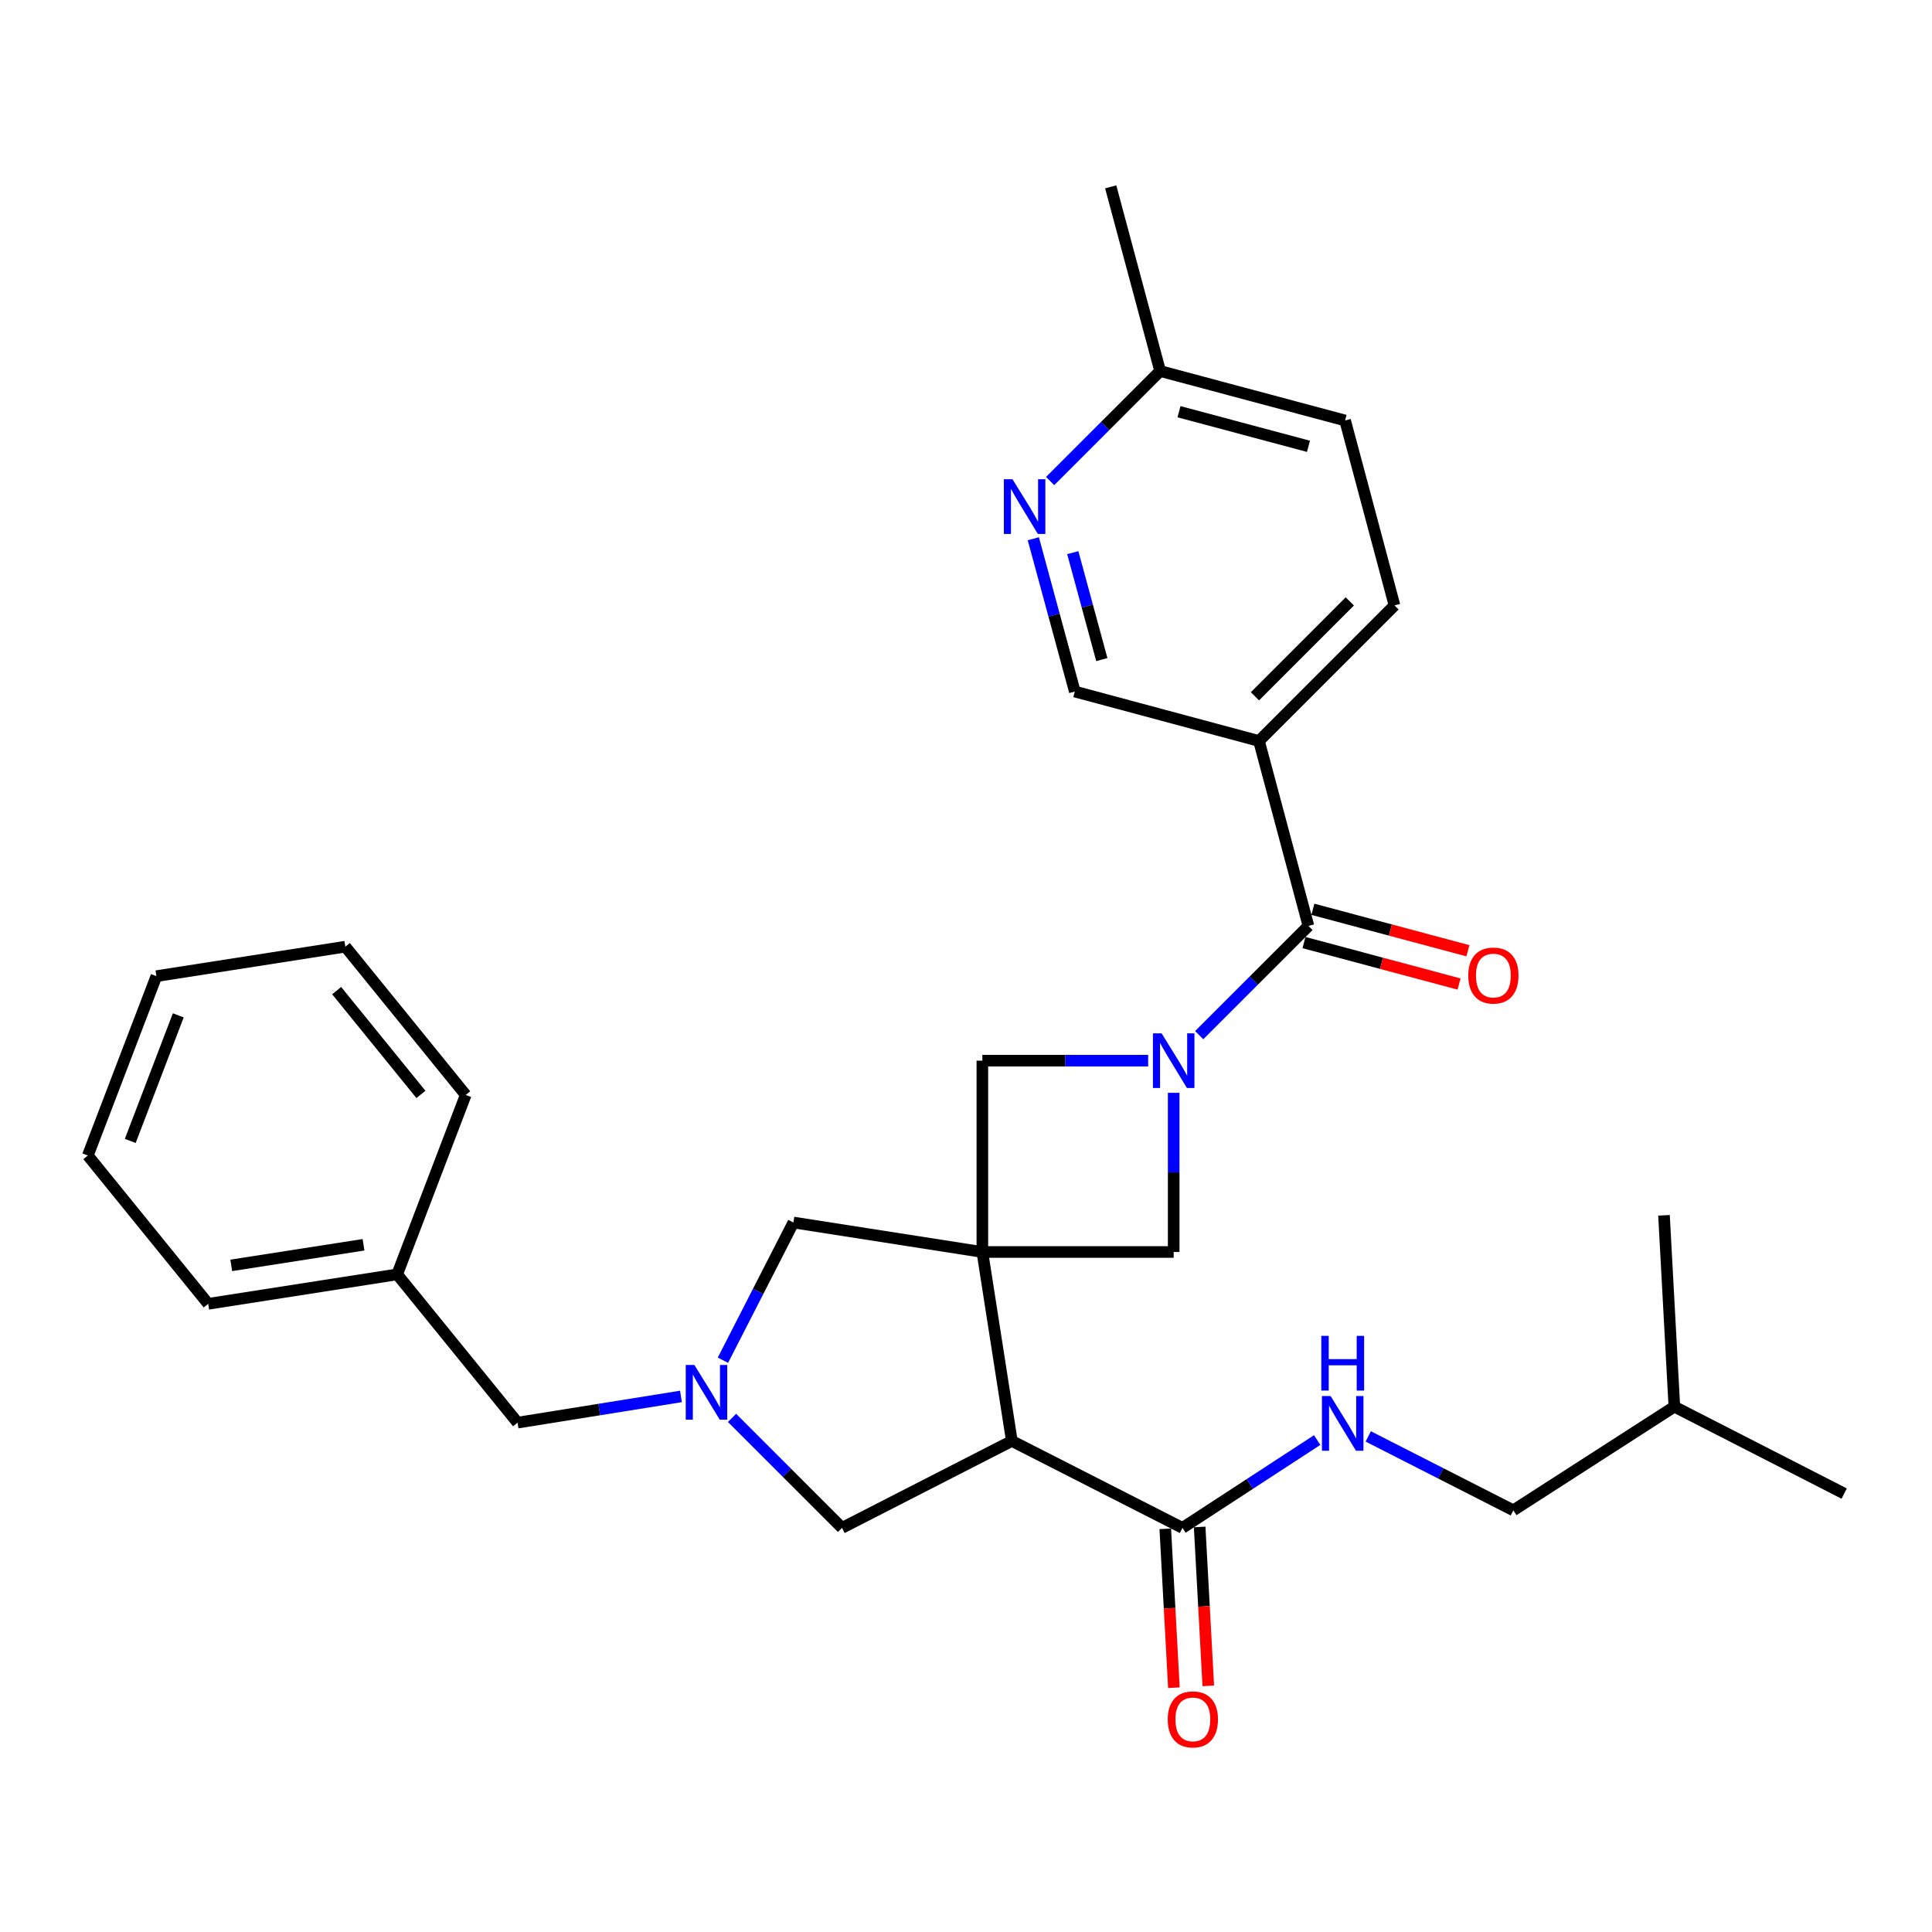 <?xml version='1.0' encoding='iso-8859-1'?>
<svg version='1.1' baseProfile='full'
              xmlns='http://www.w3.org/2000/svg'
                      xmlns:rdkit='http://www.rdkit.org/xml'
                      xmlns:xlink='http://www.w3.org/1999/xlink'
                  xml:space='preserve'
width='1000px' height='1000px' viewBox='0 0 1000 1000'>
<!-- END OF HEADER -->
<rect style='opacity:1.0;fill:#FFFFFF;stroke:none' width='1000' height='1000' x='0' y='0'> </rect>
<path class='bond-1' d='M 508.466,648.031 L 523.725,745.834' style='fill:none;fill-rule:evenodd;stroke:#000000;stroke-width:6px;stroke-linecap:butt;stroke-linejoin:miter;stroke-opacity:1' />
<path class='bond-4' d='M 508.466,648.031 L 607.497,648.031' style='fill:none;fill-rule:evenodd;stroke:#000000;stroke-width:6px;stroke-linecap:butt;stroke-linejoin:miter;stroke-opacity:1' />
<path class='bond-5' d='M 508.466,648.031 L 508.466,549' style='fill:none;fill-rule:evenodd;stroke:#000000;stroke-width:6px;stroke-linecap:butt;stroke-linejoin:miter;stroke-opacity:1' />
<path class='bond-8' d='M 508.466,648.031 L 410.663,632.762' style='fill:none;fill-rule:evenodd;stroke:#000000;stroke-width:6px;stroke-linecap:butt;stroke-linejoin:miter;stroke-opacity:1' />
<path class='bond-0' d='M 594.281,549 L 551.374,549' style='fill:none;fill-rule:evenodd;stroke:#0000FF;stroke-width:6px;stroke-linecap:butt;stroke-linejoin:miter;stroke-opacity:1' />
<path class='bond-0' d='M 551.374,549 L 508.466,549' style='fill:none;fill-rule:evenodd;stroke:#000000;stroke-width:6px;stroke-linecap:butt;stroke-linejoin:miter;stroke-opacity:1' />
<path class='bond-2' d='M 620.703,535.796 L 648.975,507.528' style='fill:none;fill-rule:evenodd;stroke:#0000FF;stroke-width:6px;stroke-linecap:butt;stroke-linejoin:miter;stroke-opacity:1' />
<path class='bond-2' d='M 648.975,507.528 L 677.247,479.26' style='fill:none;fill-rule:evenodd;stroke:#000000;stroke-width:6px;stroke-linecap:butt;stroke-linejoin:miter;stroke-opacity:1' />
<path class='bond-30' d='M 607.497,565.636 L 607.497,606.833' style='fill:none;fill-rule:evenodd;stroke:#0000FF;stroke-width:6px;stroke-linecap:butt;stroke-linejoin:miter;stroke-opacity:1' />
<path class='bond-30' d='M 607.497,606.833 L 607.497,648.031' style='fill:none;fill-rule:evenodd;stroke:#000000;stroke-width:6px;stroke-linecap:butt;stroke-linejoin:miter;stroke-opacity:1' />
<path class='bond-6' d='M 523.725,745.834 L 612.042,790.829' style='fill:none;fill-rule:evenodd;stroke:#000000;stroke-width:6px;stroke-linecap:butt;stroke-linejoin:miter;stroke-opacity:1' />
<path class='bond-9' d='M 523.725,745.834 L 435.834,790.829' style='fill:none;fill-rule:evenodd;stroke:#000000;stroke-width:6px;stroke-linecap:butt;stroke-linejoin:miter;stroke-opacity:1' />
<path class='bond-7' d='M 677.247,479.26 L 651.65,383.536' style='fill:none;fill-rule:evenodd;stroke:#000000;stroke-width:6px;stroke-linecap:butt;stroke-linejoin:miter;stroke-opacity:1' />
<path class='bond-13' d='M 674.945,487.869 L 715.068,498.598' style='fill:none;fill-rule:evenodd;stroke:#000000;stroke-width:6px;stroke-linecap:butt;stroke-linejoin:miter;stroke-opacity:1' />
<path class='bond-13' d='M 715.068,498.598 L 755.192,509.327' style='fill:none;fill-rule:evenodd;stroke:#FF0000;stroke-width:6px;stroke-linecap:butt;stroke-linejoin:miter;stroke-opacity:1' />
<path class='bond-13' d='M 679.55,470.65 L 719.673,481.379' style='fill:none;fill-rule:evenodd;stroke:#000000;stroke-width:6px;stroke-linecap:butt;stroke-linejoin:miter;stroke-opacity:1' />
<path class='bond-13' d='M 719.673,481.379 L 759.796,492.108' style='fill:none;fill-rule:evenodd;stroke:#FF0000;stroke-width:6px;stroke-linecap:butt;stroke-linejoin:miter;stroke-opacity:1' />
<path class='bond-3' d='M 374.187,704.044 L 392.425,668.403' style='fill:none;fill-rule:evenodd;stroke:#0000FF;stroke-width:6px;stroke-linecap:butt;stroke-linejoin:miter;stroke-opacity:1' />
<path class='bond-3' d='M 392.425,668.403 L 410.663,632.762' style='fill:none;fill-rule:evenodd;stroke:#000000;stroke-width:6px;stroke-linecap:butt;stroke-linejoin:miter;stroke-opacity:1' />
<path class='bond-15' d='M 352.462,722.792 L 310.174,729.575' style='fill:none;fill-rule:evenodd;stroke:#0000FF;stroke-width:6px;stroke-linecap:butt;stroke-linejoin:miter;stroke-opacity:1' />
<path class='bond-15' d='M 310.174,729.575 L 267.885,736.357' style='fill:none;fill-rule:evenodd;stroke:#000000;stroke-width:6px;stroke-linecap:butt;stroke-linejoin:miter;stroke-opacity:1' />
<path class='bond-31' d='M 378.899,733.893 L 407.367,762.361' style='fill:none;fill-rule:evenodd;stroke:#0000FF;stroke-width:6px;stroke-linecap:butt;stroke-linejoin:miter;stroke-opacity:1' />
<path class='bond-31' d='M 407.367,762.361 L 435.834,790.829' style='fill:none;fill-rule:evenodd;stroke:#000000;stroke-width:6px;stroke-linecap:butt;stroke-linejoin:miter;stroke-opacity:1' />
<path class='bond-11' d='M 612.042,790.829 L 646.904,768.099' style='fill:none;fill-rule:evenodd;stroke:#000000;stroke-width:6px;stroke-linecap:butt;stroke-linejoin:miter;stroke-opacity:1' />
<path class='bond-11' d='M 646.904,768.099 L 681.767,745.37' style='fill:none;fill-rule:evenodd;stroke:#0000FF;stroke-width:6px;stroke-linecap:butt;stroke-linejoin:miter;stroke-opacity:1' />
<path class='bond-14' d='M 603.143,791.312 L 605.376,832.432' style='fill:none;fill-rule:evenodd;stroke:#000000;stroke-width:6px;stroke-linecap:butt;stroke-linejoin:miter;stroke-opacity:1' />
<path class='bond-14' d='M 605.376,832.432 L 607.608,873.553' style='fill:none;fill-rule:evenodd;stroke:#FF0000;stroke-width:6px;stroke-linecap:butt;stroke-linejoin:miter;stroke-opacity:1' />
<path class='bond-14' d='M 620.941,790.346 L 623.173,831.466' style='fill:none;fill-rule:evenodd;stroke:#000000;stroke-width:6px;stroke-linecap:butt;stroke-linejoin:miter;stroke-opacity:1' />
<path class='bond-14' d='M 623.173,831.466 L 625.406,872.587' style='fill:none;fill-rule:evenodd;stroke:#FF0000;stroke-width:6px;stroke-linecap:butt;stroke-linejoin:miter;stroke-opacity:1' />
<path class='bond-12' d='M 651.65,383.536 L 556.323,357.939' style='fill:none;fill-rule:evenodd;stroke:#000000;stroke-width:6px;stroke-linecap:butt;stroke-linejoin:miter;stroke-opacity:1' />
<path class='bond-16' d='M 651.65,383.536 L 721.787,313.36' style='fill:none;fill-rule:evenodd;stroke:#000000;stroke-width:6px;stroke-linecap:butt;stroke-linejoin:miter;stroke-opacity:1' />
<path class='bond-16' d='M 649.564,360.41 L 698.66,311.287' style='fill:none;fill-rule:evenodd;stroke:#000000;stroke-width:6px;stroke-linecap:butt;stroke-linejoin:miter;stroke-opacity:1' />
<path class='bond-10' d='M 534.848,278.856 L 545.586,318.397' style='fill:none;fill-rule:evenodd;stroke:#0000FF;stroke-width:6px;stroke-linecap:butt;stroke-linejoin:miter;stroke-opacity:1' />
<path class='bond-10' d='M 545.586,318.397 L 556.323,357.939' style='fill:none;fill-rule:evenodd;stroke:#000000;stroke-width:6px;stroke-linecap:butt;stroke-linejoin:miter;stroke-opacity:1' />
<path class='bond-10' d='M 555.271,286.047 L 562.787,313.727' style='fill:none;fill-rule:evenodd;stroke:#0000FF;stroke-width:6px;stroke-linecap:butt;stroke-linejoin:miter;stroke-opacity:1' />
<path class='bond-10' d='M 562.787,313.727 L 570.303,341.406' style='fill:none;fill-rule:evenodd;stroke:#000000;stroke-width:6px;stroke-linecap:butt;stroke-linejoin:miter;stroke-opacity:1' />
<path class='bond-33' d='M 543.551,248.991 L 572.019,220.515' style='fill:none;fill-rule:evenodd;stroke:#0000FF;stroke-width:6px;stroke-linecap:butt;stroke-linejoin:miter;stroke-opacity:1' />
<path class='bond-33' d='M 572.019,220.515 L 600.486,192.04' style='fill:none;fill-rule:evenodd;stroke:#000000;stroke-width:6px;stroke-linecap:butt;stroke-linejoin:miter;stroke-opacity:1' />
<path class='bond-18' d='M 708.2,743.486 L 745.749,762.612' style='fill:none;fill-rule:evenodd;stroke:#0000FF;stroke-width:6px;stroke-linecap:butt;stroke-linejoin:miter;stroke-opacity:1' />
<path class='bond-18' d='M 745.749,762.612 L 783.299,781.739' style='fill:none;fill-rule:evenodd;stroke:#000000;stroke-width:6px;stroke-linecap:butt;stroke-linejoin:miter;stroke-opacity:1' />
<path class='bond-20' d='M 267.885,736.357 L 205.571,659.616' style='fill:none;fill-rule:evenodd;stroke:#000000;stroke-width:6px;stroke-linecap:butt;stroke-linejoin:miter;stroke-opacity:1' />
<path class='bond-19' d='M 721.787,313.36 L 696.22,217.637' style='fill:none;fill-rule:evenodd;stroke:#000000;stroke-width:6px;stroke-linecap:butt;stroke-linejoin:miter;stroke-opacity:1' />
<path class='bond-17' d='M 600.486,192.04 L 696.22,217.637' style='fill:none;fill-rule:evenodd;stroke:#000000;stroke-width:6px;stroke-linecap:butt;stroke-linejoin:miter;stroke-opacity:1' />
<path class='bond-17' d='M 610.242,213.098 L 677.256,231.016' style='fill:none;fill-rule:evenodd;stroke:#000000;stroke-width:6px;stroke-linecap:butt;stroke-linejoin:miter;stroke-opacity:1' />
<path class='bond-22' d='M 600.486,192.04 L 574.899,96.712' style='fill:none;fill-rule:evenodd;stroke:#000000;stroke-width:6px;stroke-linecap:butt;stroke-linejoin:miter;stroke-opacity:1' />
<path class='bond-21' d='M 783.299,781.739 L 866.645,728.089' style='fill:none;fill-rule:evenodd;stroke:#000000;stroke-width:6px;stroke-linecap:butt;stroke-linejoin:miter;stroke-opacity:1' />
<path class='bond-23' d='M 205.571,659.616 L 107.768,674.856' style='fill:none;fill-rule:evenodd;stroke:#000000;stroke-width:6px;stroke-linecap:butt;stroke-linejoin:miter;stroke-opacity:1' />
<path class='bond-23' d='M 188.157,644.291 L 119.695,654.958' style='fill:none;fill-rule:evenodd;stroke:#000000;stroke-width:6px;stroke-linecap:butt;stroke-linejoin:miter;stroke-opacity:1' />
<path class='bond-24' d='M 205.571,659.616 L 241.05,566.745' style='fill:none;fill-rule:evenodd;stroke:#000000;stroke-width:6px;stroke-linecap:butt;stroke-linejoin:miter;stroke-opacity:1' />
<path class='bond-25' d='M 866.645,728.089 L 861.278,629.039' style='fill:none;fill-rule:evenodd;stroke:#000000;stroke-width:6px;stroke-linecap:butt;stroke-linejoin:miter;stroke-opacity:1' />
<path class='bond-26' d='M 866.645,728.089 L 954.545,773.074' style='fill:none;fill-rule:evenodd;stroke:#000000;stroke-width:6px;stroke-linecap:butt;stroke-linejoin:miter;stroke-opacity:1' />
<path class='bond-28' d='M 107.768,674.856 L 45.455,598.095' style='fill:none;fill-rule:evenodd;stroke:#000000;stroke-width:6px;stroke-linecap:butt;stroke-linejoin:miter;stroke-opacity:1' />
<path class='bond-27' d='M 241.05,566.745 L 178.747,489.994' style='fill:none;fill-rule:evenodd;stroke:#000000;stroke-width:6px;stroke-linecap:butt;stroke-linejoin:miter;stroke-opacity:1' />
<path class='bond-27' d='M 217.867,566.465 L 174.254,512.74' style='fill:none;fill-rule:evenodd;stroke:#000000;stroke-width:6px;stroke-linecap:butt;stroke-linejoin:miter;stroke-opacity:1' />
<path class='bond-29' d='M 178.747,489.994 L 80.954,505.253' style='fill:none;fill-rule:evenodd;stroke:#000000;stroke-width:6px;stroke-linecap:butt;stroke-linejoin:miter;stroke-opacity:1' />
<path class='bond-32' d='M 45.455,598.095 L 80.954,505.253' style='fill:none;fill-rule:evenodd;stroke:#000000;stroke-width:6px;stroke-linecap:butt;stroke-linejoin:miter;stroke-opacity:1' />
<path class='bond-32' d='M 67.428,590.534 L 92.277,525.545' style='fill:none;fill-rule:evenodd;stroke:#000000;stroke-width:6px;stroke-linecap:butt;stroke-linejoin:miter;stroke-opacity:1' />
<path  class='atom-1' d='M 601.237 534.84
L 610.517 549.84
Q 611.437 551.32, 612.917 554
Q 614.397 556.68, 614.477 556.84
L 614.477 534.84
L 618.237 534.84
L 618.237 563.16
L 614.357 563.16
L 604.397 546.76
Q 603.237 544.84, 601.997 542.64
Q 600.797 540.44, 600.437 539.76
L 600.437 563.16
L 596.757 563.16
L 596.757 534.84
L 601.237 534.84
' fill='#0000FF'/>
<path  class='atom-4' d='M 359.418 706.513
L 368.698 721.513
Q 369.618 722.993, 371.098 725.673
Q 372.578 728.353, 372.658 728.513
L 372.658 706.513
L 376.418 706.513
L 376.418 734.833
L 372.538 734.833
L 362.578 718.433
Q 361.418 716.513, 360.178 714.313
Q 358.978 712.113, 358.618 711.433
L 358.618 734.833
L 354.938 734.833
L 354.938 706.513
L 359.418 706.513
' fill='#0000FF'/>
<path  class='atom-11' d='M 524.07 248.056
L 533.35 263.056
Q 534.27 264.536, 535.75 267.216
Q 537.23 269.896, 537.31 270.056
L 537.31 248.056
L 541.07 248.056
L 541.07 276.376
L 537.19 276.376
L 527.23 259.976
Q 526.07 258.056, 524.83 255.856
Q 523.63 253.656, 523.27 252.976
L 523.27 276.376
L 519.59 276.376
L 519.59 248.056
L 524.07 248.056
' fill='#0000FF'/>
<path  class='atom-12' d='M 688.722 722.594
L 698.002 737.594
Q 698.922 739.074, 700.402 741.754
Q 701.882 744.434, 701.962 744.594
L 701.962 722.594
L 705.722 722.594
L 705.722 750.914
L 701.842 750.914
L 691.882 734.514
Q 690.722 732.594, 689.482 730.394
Q 688.282 728.194, 687.922 727.514
L 687.922 750.914
L 684.242 750.914
L 684.242 722.594
L 688.722 722.594
' fill='#0000FF'/>
<path  class='atom-12' d='M 683.902 691.442
L 687.742 691.442
L 687.742 703.482
L 702.222 703.482
L 702.222 691.442
L 706.062 691.442
L 706.062 719.762
L 702.222 719.762
L 702.222 706.682
L 687.742 706.682
L 687.742 719.762
L 683.902 719.762
L 683.902 691.442
' fill='#0000FF'/>
<path  class='atom-14' d='M 759.971 504.937
Q 759.971 498.137, 763.331 494.337
Q 766.691 490.537, 772.971 490.537
Q 779.251 490.537, 782.611 494.337
Q 785.971 498.137, 785.971 504.937
Q 785.971 511.817, 782.571 515.737
Q 779.171 519.617, 772.971 519.617
Q 766.731 519.617, 763.331 515.737
Q 759.971 511.857, 759.971 504.937
M 772.971 516.417
Q 777.291 516.417, 779.611 513.537
Q 781.971 510.617, 781.971 504.937
Q 781.971 499.377, 779.611 496.577
Q 777.291 493.737, 772.971 493.737
Q 768.651 493.737, 766.291 496.537
Q 763.971 499.337, 763.971 504.937
Q 763.971 510.657, 766.291 513.537
Q 768.651 516.417, 772.971 516.417
' fill='#FF0000'/>
<path  class='atom-15' d='M 604.419 889.95
Q 604.419 883.15, 607.779 879.35
Q 611.139 875.55, 617.419 875.55
Q 623.699 875.55, 627.059 879.35
Q 630.419 883.15, 630.419 889.95
Q 630.419 896.83, 627.019 900.75
Q 623.619 904.63, 617.419 904.63
Q 611.179 904.63, 607.779 900.75
Q 604.419 896.87, 604.419 889.95
M 617.419 901.43
Q 621.739 901.43, 624.059 898.55
Q 626.419 895.63, 626.419 889.95
Q 626.419 884.39, 624.059 881.59
Q 621.739 878.75, 617.419 878.75
Q 613.099 878.75, 610.739 881.55
Q 608.419 884.35, 608.419 889.95
Q 608.419 895.67, 610.739 898.55
Q 613.099 901.43, 617.419 901.43
' fill='#FF0000'/>
</svg>
